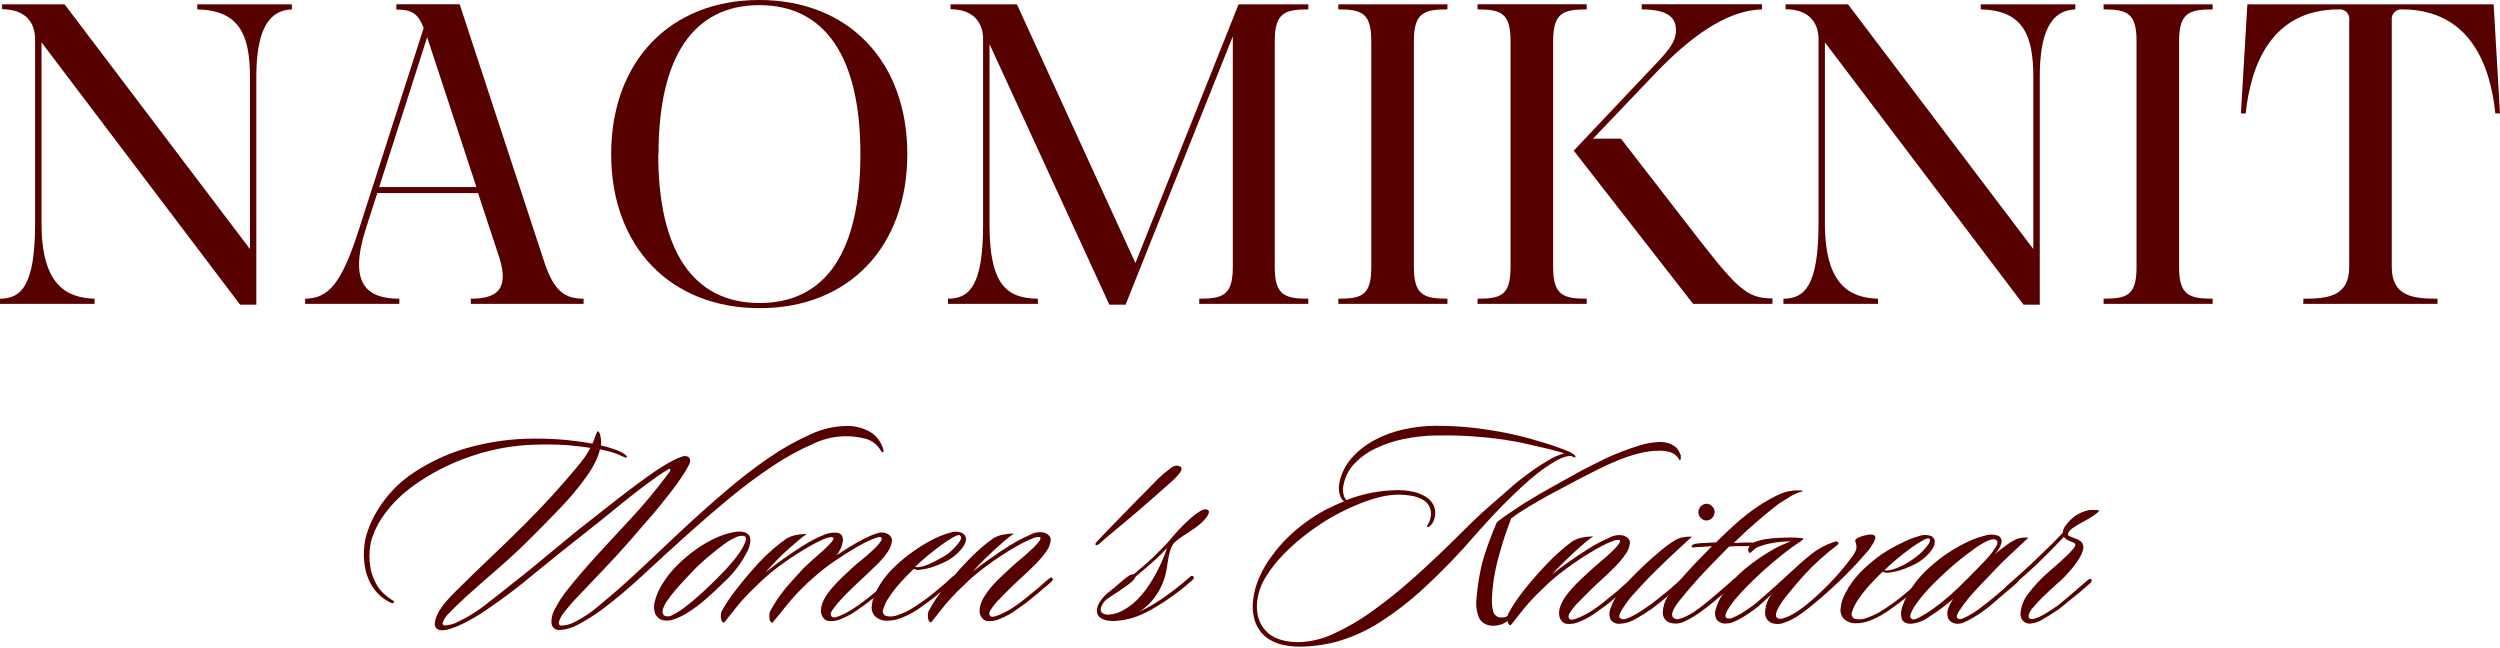 <?xml version="1.0" encoding="UTF-8"?> <svg xmlns="http://www.w3.org/2000/svg" width="1942" height="503" viewBox="0 0 1942 503" fill="none"><path d="M0 232.031C16.608 232.031 27.26 221.727 27.26 173.555V30.431C27.26 17.389 19.608 7.172 1.652 7.172V3.346H50.172L194.165 193.468V59.822C194.165 26.91 185.818 7.998 153.254 7.302V3.346H226.729V7.302C206.773 7.998 199.121 26.91 199.121 59.822V236.683H186.513L32.259 32.91V173.555C32.259 221.727 51.867 231.379 73.475 232.031V236.031H0V232.031Z" fill="#560000"></path><path d="M365.723 232.033C385.635 232.033 395.634 225.077 387.983 200.469L371.331 149.95H293.074L284.118 177.861C270.51 220.729 285.118 232.033 310.203 232.033V236.033H237.033V232.033C255.336 231.729 265.292 220.425 278.944 177.861L329.116 21.738C324.768 10.782 320.42 7.434 307.856 7.434V3.304H357.071L422.894 203.817C430.198 225.555 438.198 232.033 453.327 232.033V236.033H365.723V232.033ZM370.07 145.298L331.811 28.912L294.552 145.298H370.07Z" fill="#560000"></path><path d="M704.794 119.69C704.794 191.817 659.275 239.381 590.104 239.381C520.933 239.381 474.761 191.817 474.761 119.69C474.761 47.563 520.629 0 589.799 0C658.97 0 704.794 47.52 704.794 119.69ZM511.325 119.69C511.325 195.165 538.584 235.381 590.104 235.381C641.623 235.381 668.361 195.165 668.361 119.69C668.361 44.215 640.971 4 589.799 4C538.628 4 511.542 44.215 511.542 119.69" fill="#560000"></path><path d="M736.401 232.031C753.009 232.031 763.661 222.075 763.661 174.555V30.431C763.661 17.389 756.009 7.172 738.401 7.172V3.346H789.92L882.003 204.337L962.13 3.346H1016.3V7.302C998.041 7.302 990.216 9.954 990.216 31.91V207.467C990.216 229.205 997.867 232.031 1016.3 232.031V236.031H931.566V232.031C949.826 232.031 957.652 229.379 957.652 207.467V28.258L874.351 236.683H861.743L768.66 34.257V174.555C768.66 222.075 782.616 231.727 806.224 232.031V236.031H736.401V232.031Z" fill="#560000"></path><path d="M1039.61 232.031C1057.91 232.031 1065.21 229.379 1065.21 207.467V31.91C1065.21 10.171 1057.91 7.302 1039.61 7.302V3.346H1124.38V7.302C1106.08 7.302 1098.3 9.954 1098.3 31.91V207.467C1098.3 229.205 1105.95 232.031 1124.38 232.031V236.031H1039.61V232.031Z" fill="#560000"></path><path d="M1147.77 232.033C1166.08 232.033 1173.38 229.381 1173.38 207.469V31.911C1173.38 10.173 1166.08 7.304 1147.77 7.304V3.304H1232.55V7.304C1214.29 7.304 1206.47 9.956 1206.47 31.911V207.469C1206.47 229.207 1214.12 232.033 1232.55 232.033V236.033H1147.77V232.033ZM1376.85 236.033H1315.2L1222.47 117.038L1280.64 55.519C1293.68 41.867 1301.9 33.781 1301.9 23.607C1301.9 15.303 1297.94 7.304 1275.29 7.304V3.304H1368.72V7.304C1340.46 7.956 1311.9 29.912 1286.64 56.171L1237.42 107.734H1259.16L1313.03 177.296C1349.24 224.207 1356.5 231.815 1376.85 231.815V236.033Z" fill="#560000"></path><path d="M1385.37 232.031C1401.98 232.031 1412.63 221.727 1412.63 173.555V30.431C1412.63 17.389 1404.98 7.172 1387.02 7.172V3.346H1435.54L1579.49 193.468V59.822C1579.49 26.91 1571.19 7.998 1538.63 7.302V3.346H1612.1V7.302C1592.15 7.998 1584.49 26.91 1584.49 59.822V236.683H1571.89L1417.59 32.91V173.555C1417.59 221.727 1437.24 231.379 1458.85 232.031V236.031H1385.37V232.031Z" fill="#560000"></path><path d="M1634.06 232.031C1652.32 232.031 1659.66 229.379 1659.66 207.467V31.91C1659.66 10.171 1652.32 7.302 1634.06 7.302V3.346H1718.79V7.302C1700.53 7.302 1692.71 9.954 1692.71 31.91V207.467C1692.71 229.205 1700.36 232.031 1718.79 232.031V236.031H1634.06V232.031Z" fill="#560000"></path><path d="M1789.31 232.031C1807.27 232.031 1824.87 230.727 1824.87 207.467V15.606C1825.03 14.505 1824.94 13.383 1824.6 12.324C1824.26 11.266 1823.68 10.299 1822.91 9.498C1822.13 8.697 1821.19 8.083 1820.14 7.702C1819.1 7.322 1817.98 7.185 1816.88 7.302C1763.7 7.302 1748.4 51.517 1744.44 88.081H1740.75L1745.75 3.346H1937.04L1942 88.081H1938.35C1934.7 51.517 1919.09 7.302 1865.87 7.302C1864.78 7.217 1863.67 7.376 1862.65 7.769C1861.62 8.161 1860.69 8.777 1859.93 9.571C1859.17 10.365 1858.59 11.319 1858.24 12.362C1857.9 13.406 1857.78 14.514 1857.92 15.606V207.467C1857.92 230.727 1875.52 232.031 1893.48 232.031V236.031H1789.14L1789.31 232.031Z" fill="#560000"></path><path d="M686.361 349.593C686.42 349.894 686.42 350.204 686.361 350.506C686.361 350.81 686.361 351.027 685.665 351.201C684.969 351.375 684.926 351.201 684.317 350.288C682.071 346.102 678.354 342.895 673.883 341.289C659.824 337.128 644.716 338.384 631.537 344.81C620.737 349.535 610.378 355.209 600.582 361.766C589.32 369.245 578.451 377.298 568.018 385.895C557.004 394.938 546.338 404.083 536.02 413.329C523.122 424.922 511.064 435.936 499.847 446.371C488.63 456.805 477.718 465.979 467.11 473.891C461.428 478.037 455.456 481.771 449.241 485.065C444.811 487.603 439.858 489.09 434.763 489.412C433.914 489.458 433.063 489.332 432.264 489.04C431.464 488.749 430.732 488.299 430.111 487.717C429.532 487.155 429.078 486.477 428.778 485.728C428.479 484.979 428.34 484.175 428.372 483.369C428.279 480.132 429.028 476.926 430.546 474.065C433.421 468.318 436.904 462.895 440.937 457.892C447.748 449.371 455.371 440.487 463.805 431.241C472.24 421.995 480.167 413.416 487.587 405.503C494.108 398.547 499.76 392.17 504.543 386.373C509.325 380.635 513.934 374.765 518.325 368.983C518.933 368.244 519.542 367.374 520.151 366.461C520.759 365.548 520.89 364.896 520.586 364.418C520.281 363.94 519.325 364.418 517.629 365.461C515.934 366.505 513.934 367.766 511.499 369.461C501.326 376.591 491.456 384.098 481.892 391.982C472.327 399.866 463.443 406.996 455.241 413.372C440.749 424.763 427.126 435.69 414.373 446.153C402.617 456.032 390.355 465.29 377.635 473.891C374.592 476.022 371.462 477.978 368.288 479.804C365.114 481.63 361.94 483.326 358.854 484.847C356.028 486.192 353.124 487.368 350.158 488.369C347.912 489.114 345.568 489.524 343.202 489.586C342.396 489.654 341.585 489.536 340.832 489.242C340.078 488.948 339.402 488.486 338.855 487.891C338.336 487.308 337.97 486.606 337.788 485.848C337.606 485.089 337.614 484.298 337.811 483.543C338.031 482.151 338.38 480.783 338.855 479.456C339.542 477.59 340.416 475.799 341.463 474.109C342.98 471.653 344.696 469.327 346.593 467.152C348.811 464.587 351.637 461.544 355.289 458.066C363.52 449.834 372.36 441.255 381.809 432.328C391.258 423.401 400.185 414.706 408.591 406.242C411.764 403.025 415.069 399.677 418.503 396.112C421.938 392.547 425.285 388.939 428.633 385.287C431.981 381.635 435.198 378.026 438.285 374.461C441.372 370.896 444.241 367.505 446.98 364.331C449.719 361.157 452.415 357.636 454.241 355.114C455.844 352.82 457.296 350.423 458.588 347.94C453.284 347.027 447.198 346.332 440.372 345.767C431.803 345.227 423.213 345.125 414.634 345.462C399.486 345.934 384.475 348.494 370.027 353.071C354.458 357.883 339.657 364.896 326.073 373.896C320.175 377.725 314.645 382.091 309.552 386.939C305.074 391.233 301.039 395.967 297.509 401.068C294.444 405.46 291.919 410.204 289.987 415.198C288.32 419.358 287.35 423.765 287.118 428.241C286.747 433.341 287.128 438.468 288.248 443.458C289.224 447.198 290.685 450.793 292.596 454.153C294.026 456.758 295.877 459.108 298.074 461.109C300.03 462.848 301.856 464.326 303.508 465.457L305.334 466.457C305.943 466.848 306.16 467.283 306.03 467.718C305.9 468.152 305.552 468.587 304.987 468.544L303.508 468.196C300.703 466.8 298.064 465.094 295.639 463.109C292.977 460.716 290.678 457.948 288.813 454.892C286.608 451.257 284.994 447.295 284.031 443.154C282.837 437.939 282.412 432.578 282.77 427.241C282.99 422.106 283.987 417.034 285.727 412.198C287.684 406.587 290.25 401.208 293.378 396.156C296.79 390.538 300.799 385.305 305.334 380.548C310.233 375.359 315.736 370.776 321.725 366.896C335.462 357.825 350.609 351.096 366.549 346.984C382.159 342.873 398.23 340.769 414.373 340.723C423.577 340.626 432.78 341.046 441.937 341.984C449.371 342.81 455.415 343.68 460.153 344.593C460.886 343.199 461.497 341.744 461.979 340.245C462.477 338.659 463.072 337.105 463.762 335.593C464.066 334.984 464.458 334.854 464.936 335.245C465.506 335.835 465.898 336.573 466.066 337.376C466.419 338.689 466.68 340.026 466.849 341.375C467.021 342.921 467.021 344.482 466.849 346.027C470.055 346.678 473.208 347.564 476.283 348.679C479.101 349.549 481.814 350.73 484.37 352.201C485.138 352.708 485.865 353.275 486.544 353.897C487.065 354.418 487.065 354.984 486.544 355.592C486.544 355.592 485.196 355.288 482.892 354.244C480.486 353.018 477.967 352.028 475.37 351.288C472.311 350.371 469.205 349.617 466.066 349.027C465.13 352.769 463.758 356.387 461.979 359.809C460 363.675 457.702 367.368 455.11 370.852C449.109 379.162 442.528 387.036 435.415 394.417C428.242 401.938 420.199 410.112 411.417 418.894C403.794 426.43 395.635 433.995 386.939 441.588C378.244 449.153 369.81 456.37 362.201 463.327C356.462 468.674 352.071 472.848 349.158 475.978C346.814 478.05 345.009 480.662 343.898 483.586C343.803 483.829 343.765 484.09 343.787 484.349C343.809 484.608 343.89 484.859 344.025 485.082C344.159 485.305 344.343 485.494 344.563 485.634C344.782 485.774 345.03 485.862 345.289 485.891C349.111 485.687 352.839 484.633 356.202 482.804C363.645 479.239 370.672 474.865 377.157 469.761C387.157 462.022 398.432 453.11 410.982 443.023L447.806 412.677L480.022 387.373C490.109 379.504 499.804 372.374 509.021 365.983C510.412 365.07 512.325 363.809 514.847 362.244C517.368 360.679 519.89 359.114 522.498 357.896C524.791 356.568 527.227 355.504 529.759 354.723C530.55 354.346 531.424 354.176 532.298 354.229C533.173 354.283 534.019 354.557 534.759 355.027C536.454 356.418 536.541 358.505 535.107 361.288C533.312 364.721 531.293 368.032 529.063 371.2C527.411 373.809 525.194 376.896 522.368 380.548C519.542 384.2 516.455 388.156 513.021 392.373C509.586 396.59 505.934 401.068 501.978 405.416C498.021 409.764 494.108 414.546 490.152 419.068C483.573 426.633 476.703 434.168 469.544 441.675C462.385 449.182 455.487 456.428 448.85 463.413C444.961 467.42 441.303 471.644 437.894 476.065C436.063 478.288 434.742 480.885 434.024 483.673C433.981 483.946 433.996 484.225 434.066 484.492C434.136 484.759 434.261 485.009 434.433 485.225C434.604 485.442 434.819 485.621 435.063 485.75C435.307 485.879 435.575 485.957 435.85 485.978C439.482 485.9 443.043 484.961 446.241 483.239C453.098 479.831 459.484 475.549 465.24 470.5C469.588 466.848 474.631 462.718 479.805 458.196C484.978 453.675 490.239 448.849 495.63 443.849C501.021 438.849 506.499 433.719 512.021 428.459L528.542 412.894C539.759 402.431 551.222 392.185 562.931 382.156C573.884 372.678 585.35 363.81 597.278 355.592C607.543 348.497 618.444 342.369 629.841 337.289C638.967 333.008 648.935 330.824 659.014 330.898C665.284 330.961 671.417 332.735 676.752 336.028C681.55 339.266 684.962 344.183 686.317 349.81" fill="#560000"></path><path d="M580.017 414.241C583.539 416.067 583.843 420.458 581.061 427.284C576.443 436.746 570.07 445.244 562.279 452.326C557.265 457.341 552.439 461.819 547.801 465.76C543.7 469.337 539.341 472.607 534.759 475.543C531.324 477.828 527.613 479.669 523.716 481.021C521.139 481.996 518.358 482.31 515.629 481.934C514.128 481.654 512.719 481.008 511.528 480.052C510.337 479.096 509.401 477.861 508.803 476.456C507.787 473.2 507.787 469.712 508.803 466.456C510.095 461.846 512.058 457.451 514.629 453.413C517.821 448.319 521.568 443.594 525.802 439.327C530.42 434.676 535.439 430.442 540.802 426.675C545.699 423.174 550.926 420.16 556.41 417.676C560.846 415.646 565.52 414.186 570.322 413.328C573.612 412.548 577.065 412.822 580.191 414.111M578.844 416.85C577.626 415.937 575.626 416.024 572.8 416.85C569.164 418.383 565.72 420.338 562.54 422.675C558.54 425.574 554.105 429.095 549.236 433.24C544.367 437.385 539.353 442.254 534.193 447.848C530.889 451.326 527.802 454.717 524.976 457.978C522.485 460.83 520.176 463.836 518.064 466.978C516.484 469.102 515.359 471.529 514.759 474.108C514.53 474.918 514.572 475.781 514.878 476.566C515.184 477.351 515.738 478.014 516.455 478.456C517.472 478.793 518.553 478.895 519.616 478.752C520.678 478.608 521.694 478.225 522.585 477.63C526.072 475.894 529.365 473.796 532.411 471.369C536.193 468.499 540.454 464.934 545.149 460.674C549.845 456.413 554.758 451.631 559.931 446.327C562.236 444.066 564.67 441.414 567.322 438.37C569.85 435.504 572.215 432.5 574.409 429.371C576.134 426.879 577.591 424.212 578.757 421.415C579.756 419.067 579.713 417.415 578.757 416.502" fill="#560000"></path><path d="M694.099 449.113C694.228 449.223 694.331 449.36 694.402 449.514C694.472 449.668 694.509 449.835 694.509 450.005C694.509 450.174 694.472 450.341 694.402 450.495C694.331 450.649 694.228 450.786 694.099 450.896C693.574 451.488 692.992 452.027 692.36 452.504C688.882 455.852 684.882 459.374 680.317 463.113C675.752 466.852 671.361 470.112 667.274 472.982C663.121 476.113 658.575 478.686 653.753 480.634C650.454 482.208 646.77 482.796 643.145 482.329C641.746 482.002 640.503 481.204 639.623 480.068C638.626 478.815 637.994 477.311 637.797 475.721C637.598 473.651 637.835 471.563 638.493 469.591C639.345 466.906 640.606 464.369 642.232 462.069C643.488 460.208 644.853 458.422 646.319 456.722C647.71 455.113 649.145 453.504 650.666 451.939C652.188 450.374 653.84 448.722 655.666 447.026C657.492 445.331 659.535 443.461 661.796 441.331C664.057 439.201 666.144 437.375 669.231 434.983C672.317 432.592 674.926 430.158 677.535 427.81C679.725 425.853 681.747 423.716 683.578 421.419C685.013 419.506 685.273 418.202 684.36 417.419C683.447 416.636 681.317 417.419 677.535 418.897C672.938 420.889 668.479 423.184 664.187 425.767C659.101 428.723 653.797 432.071 648.275 435.896C643.138 439.359 638.229 443.149 633.58 447.244C629.232 450.896 625.754 454.157 622.885 457.069C620.016 459.982 617.363 462.721 615.016 465.46C612.668 468.199 610.364 471.025 608.103 473.895C605.842 476.764 603.147 480.068 600.103 483.677C599.756 483.684 599.413 483.595 599.113 483.418C598.814 483.242 598.569 482.985 598.408 482.677C597.997 481.896 597.76 481.036 597.712 480.155C597.625 479.172 597.625 478.183 597.712 477.199C597.75 476.374 597.942 475.563 598.277 474.808C599.799 471.938 601.451 469.156 603.19 466.504C604.929 463.852 606.842 461.243 608.886 458.635C610.929 456.026 613.233 453.374 615.842 450.548L624.233 441.331C626.059 439.505 628.58 437.331 631.406 434.723C634.232 432.114 637.189 429.636 639.841 427.245C642.063 425.252 644.154 423.117 646.101 420.854C647.623 419.028 647.84 417.897 646.797 417.419C645.753 416.941 642.449 417.419 638.102 419.593C632.933 422.039 627.91 424.783 623.059 427.81C617.436 431.201 611.741 435.027 605.973 439.288C600.865 443.002 596 447.039 591.408 451.374C587.756 454.852 584.756 457.751 582.409 460.069C580.061 462.417 578.061 464.721 576.061 466.895C574.061 469.069 572.192 471.504 570.148 474.069L562.496 483.633C562.152 483.629 561.815 483.529 561.523 483.345C561.231 483.161 560.997 482.899 560.844 482.59C560.423 481.808 560.157 480.952 560.062 480.068C559.932 479.087 559.932 478.093 560.062 477.112C560.1 476.287 560.292 475.476 560.627 474.721C564.058 468.613 567.984 462.796 572.365 457.33C577.264 450.954 583.061 444.113 589.756 436.809C593.306 432.994 597.081 429.393 601.06 426.027C604.224 423.3 607.533 420.746 610.972 418.376C613.188 417.057 615.615 416.13 618.146 415.637C621.006 415.037 623.919 414.731 626.841 414.724C624.338 416.398 621.942 418.228 619.668 420.202C617.016 422.506 614.19 424.94 611.233 427.592C608.277 430.245 605.364 433.071 602.538 436.027C599.712 438.983 596.973 441.94 594.538 444.722C598.669 441.374 603.234 437.809 608.668 434.027C614.103 430.245 619.233 426.723 624.363 423.549C629.035 420.547 633.968 417.972 639.102 415.854C642.54 414.217 646.348 413.513 650.145 413.811C650.898 413.867 651.628 414.091 652.283 414.467C652.938 414.844 653.499 415.362 653.927 415.984C654.644 417.313 654.919 418.836 654.71 420.332C654.496 422.194 653.997 424.012 653.231 425.723C652.336 427.693 651.228 429.559 649.927 431.288C653.579 428.853 657.275 426.506 661.057 424.201C664.84 421.897 668.492 419.854 671.883 418.202C674.875 416.631 678.003 415.336 681.23 414.332C683.296 413.522 685.568 413.4 687.708 413.984C691.36 415.332 693.056 417.419 692.838 420.245C692.431 423.513 691.172 426.617 689.186 429.245C686.741 432.726 683.96 435.959 680.882 438.896C677.535 442.157 674.491 445.026 671.796 447.592C668.144 450.896 664.796 454.07 661.753 457.026C658.709 459.982 655.97 462.765 653.579 465.33C651.029 468.07 648.662 470.975 646.492 474.025C644.971 476.242 644.927 477.938 646.275 479.155C646.72 479.409 647.215 479.563 647.725 479.608C648.235 479.653 648.749 479.588 649.232 479.416C650.886 479.019 652.491 478.436 654.014 477.677C656.083 476.727 658.101 475.668 660.057 474.503C662.231 473.199 664.405 471.721 666.753 470.156C671.622 466.678 676.187 463.113 680.448 459.548C684.708 455.983 688.099 453.07 690.664 450.852C691.207 450.283 691.82 449.786 692.49 449.374C692.781 449.187 693.133 449.118 693.473 449.183C693.813 449.248 694.115 449.441 694.316 449.722" fill="#560000"></path><path d="M747.358 414.026C748.157 414.406 748.849 414.978 749.373 415.691C749.896 416.405 750.235 417.237 750.358 418.113C750.469 419.97 749.981 421.814 748.966 423.374C747.767 425.411 746.306 427.282 744.619 428.939C740.93 432.721 736.486 435.684 731.576 437.634C728.855 438.894 726.051 439.969 723.185 440.851C720.569 441.634 717.894 442.201 715.185 442.547C713.377 442.963 711.479 442.716 709.838 441.851C706.36 445.199 702.881 448.807 699.36 452.677C696.188 456.18 693.282 459.915 690.665 463.85C688.661 466.691 687.12 469.831 686.1 473.154C685.88 473.646 685.762 474.178 685.752 474.717C685.743 475.256 685.843 475.792 686.046 476.291C686.249 476.791 686.551 477.244 686.934 477.624C687.317 478.004 687.772 478.302 688.273 478.501C691.394 479.228 694.664 478.955 697.621 477.719C702.234 476.141 706.619 473.963 710.664 471.241C716.298 467.627 721.699 463.663 726.837 459.372C732.141 455.024 736.402 451.285 739.575 448.242C740.078 447.758 740.668 447.374 741.314 447.112C741.967 446.807 742.488 446.851 742.793 447.329C742.995 447.565 743.106 447.866 743.106 448.177C743.106 448.488 742.995 448.788 742.793 449.025C742.433 449.566 742.01 450.062 741.532 450.503C737.619 454.024 733.489 457.546 729.272 461.111C725.054 464.676 720.359 468.198 715.359 471.676C711.152 474.723 706.617 477.29 701.838 479.328C697.377 481.39 692.488 482.359 687.578 482.154C684.709 481.918 681.993 480.759 679.839 478.849C678.709 477.675 677.89 476.236 677.457 474.664C677.024 473.092 676.991 471.437 677.361 469.85C677.445 468.374 677.708 466.914 678.143 465.502C678.839 463.187 679.756 460.945 680.882 458.807C682.428 455.769 684.216 452.861 686.23 450.111C688.837 446.576 691.746 443.274 694.925 440.242C699.356 435.971 704.109 432.047 709.142 428.504C713.998 425.026 719.098 421.902 724.402 419.156C728.716 416.885 733.264 415.092 737.967 413.809C740.898 412.72 744.122 412.72 747.053 413.809M745.706 415.852C744.966 415.243 743.227 415.852 740.575 417.243C737.399 419.078 734.322 421.081 731.358 423.243C727.88 425.765 724.272 428.591 720.533 431.678C716.794 434.764 713.62 437.721 710.881 440.373C712.182 440.677 713.536 440.677 714.837 440.373C716.911 439.98 718.936 439.368 720.881 438.547C723.351 437.542 725.748 436.365 728.054 435.025C730.8 433.657 733.457 432.117 736.01 430.417C739.257 427.888 742.177 424.968 744.706 421.721C746.749 418.982 747.184 417.374 745.966 416.243" fill="#560000"></path><path d="M817.355 449.112C817.491 449.211 817.605 449.336 817.692 449.48C817.779 449.623 817.836 449.783 817.86 449.949C817.884 450.115 817.875 450.284 817.833 450.447C817.791 450.609 817.718 450.761 817.616 450.895C817.159 451.505 816.617 452.046 816.007 452.504C812.529 455.547 808.442 458.982 803.834 462.851C799.557 466.449 795.103 469.83 790.487 472.981C786.34 476.121 781.793 478.694 776.966 480.633C773.667 482.209 769.983 482.798 766.357 482.328C764.959 482.001 763.716 481.203 762.836 480.068C761.851 478.806 761.221 477.306 761.01 475.72C760.81 473.65 761.047 471.562 761.705 469.59C762.594 466.92 763.853 464.389 765.444 462.068C766.693 460.133 768.058 458.274 769.531 456.503C770.879 454.895 772.314 453.286 773.879 451.721C775.444 450.156 777.052 448.504 778.878 446.808L785.052 441.113C787.009 439.287 789.4 437.156 792.443 434.635C795.486 432.113 798.226 429.679 800.878 427.244C803.112 425.258 805.163 423.075 807.008 420.722C808.442 418.853 808.66 417.679 807.573 417.201C805.904 417.012 804.216 417.298 802.704 418.027C799.85 419.073 797.075 420.323 794.4 421.766C791.182 423.461 787.661 425.461 783.791 427.809C779.922 430.157 776.096 432.678 772.314 435.33C768.531 437.983 764.836 440.678 761.358 443.417C757.879 446.156 754.836 448.721 752.271 451.156C748.619 454.634 745.619 457.532 743.271 459.851C740.924 462.199 738.924 464.503 736.88 466.677C734.837 468.851 733.011 471.285 730.968 473.85L723.359 483.415C723.005 483.426 722.655 483.338 722.348 483.162C722.041 482.985 721.789 482.727 721.62 482.415C721.218 481.625 720.954 480.772 720.838 479.894C720.751 478.91 720.751 477.921 720.838 476.937C720.867 476.106 721.075 475.291 721.446 474.546C724.973 467.976 729.122 461.759 733.837 455.982C739.054 449.373 744.706 442.881 750.793 436.504C754.309 432.701 758.04 429.101 761.966 425.722C765.072 422.98 768.339 420.425 771.748 418.07C773.993 416.746 776.449 415.819 779.009 415.331C781.871 414.748 784.783 414.442 787.704 414.418C785.239 416.057 782.887 417.858 780.661 419.809C778.11 421.983 775.415 424.374 772.574 426.983C769.748 429.548 766.922 432.331 763.879 435.287C760.836 438.243 758.271 441.156 755.662 443.982C759.01 441.243 763.314 437.983 768.705 434.2C774.096 430.418 779.313 426.853 784.748 423.505C789.702 420.434 794.875 417.731 800.225 415.418C803.482 413.573 807.297 412.971 810.964 413.723C814.573 414.94 816.312 416.897 816.181 419.636C815.843 422.921 814.576 426.043 812.529 428.635C810.018 432.183 807.195 435.5 804.095 438.548C800.791 441.852 797.747 444.765 795.008 447.243C791.356 450.547 788.009 453.721 784.965 456.677C781.922 459.634 779.226 462.416 776.792 464.981C773.857 467.75 771.298 470.893 769.183 474.329C768.183 476.285 768.27 477.72 769.488 478.676C770.705 479.633 773.14 478.937 777.226 477.198C781.747 475.215 786.034 472.736 790.008 469.807C791.965 468.459 794.095 466.851 796.356 465.025C798.617 463.199 800.704 461.373 803.095 459.547C805.486 457.721 807.442 455.982 809.355 454.199C811.268 452.417 813.138 450.895 814.833 449.547L816.181 448.634C816.616 448.33 817.094 448.634 817.529 449.112" fill="#560000"></path><path d="M916.785 362.114C918.133 363.331 918.176 364.94 916.785 366.896C914.509 369.921 911.882 372.664 908.959 375.07C905.916 377.809 902.003 381.287 897.221 385.46C892.438 389.634 887.438 393.895 882.178 398.503C876.917 403.112 871.743 407.199 866.613 411.546C861.483 415.894 857.048 419.502 853.57 422.72C852.483 423.459 851.744 423.72 851.31 423.415C851.157 423.348 851.036 423.225 850.971 423.071C850.907 422.918 850.903 422.745 850.962 422.589C851.004 422.235 851.123 421.894 851.31 421.589C854.614 417.937 858.527 413.85 863.005 409.285C867.483 404.72 871.961 400.155 876.439 395.503C880.917 390.851 885.134 386.504 889.221 382.461L899.09 372.418C902.267 369.294 905.651 366.389 909.22 363.722C912.35 361.461 914.872 361.07 916.872 362.592" fill="#560000"></path><path d="M938.61 396.505C939.523 397.244 939.175 398.94 937.48 401.505C934.712 405.115 931.326 408.206 927.48 410.635C924.741 412.591 921.915 414.504 918.785 416.417C916.359 417.963 914.087 419.739 912.003 421.721C910.717 423.387 909.745 425.273 909.133 427.286C908.521 429.27 908.028 431.288 907.655 433.329C907.22 435.938 906.698 438.938 906.177 442.329C905.569 446.045 904.533 449.677 903.09 453.155C901.423 457.211 899.246 461.039 896.612 464.545C893.358 468.757 889.402 472.376 884.917 475.241C892.471 471.683 899.664 467.402 906.394 462.459C912.756 457.891 918.879 453.001 924.741 447.807C924.875 447.635 925.047 447.497 925.243 447.401C925.438 447.306 925.654 447.256 925.871 447.256C926.089 447.256 926.304 447.306 926.5 447.401C926.696 447.497 926.868 447.635 927.002 447.807C927.48 448.111 927.567 448.59 927.263 449.198C927.032 449.693 926.724 450.148 926.35 450.546C923.002 453.589 919.48 456.459 915.872 459.241C912.263 462.024 908.655 464.545 905.177 466.893C901.699 469.241 898.307 471.241 895.047 473.154C891.786 475.067 888.917 476.414 886.351 477.501C884.293 478.443 882.172 479.242 880.004 479.893C877.792 480.563 875.541 481.1 873.265 481.501C871.091 481.849 868.917 482.153 867.135 482.284C865.691 482.454 864.231 482.454 862.787 482.284C860.05 482.235 857.371 481.487 855.005 480.11C854.005 479.435 853.208 478.498 852.702 477.402C852.196 476.306 852 475.092 852.136 473.893C852.281 471.648 853.032 469.484 854.309 467.632C855.98 465.036 858.015 462.693 860.353 460.676C861.396 459.937 862.961 458.676 865.005 456.937C867.048 455.198 868.787 453.72 870.135 452.589C872.265 450.763 874.178 449.198 875.961 447.894C877.349 446.772 879.049 446.104 880.83 445.981L888.134 439.72C890.699 437.503 893.221 435.373 895.655 432.982L902.525 426.069C904.434 424.34 906.221 422.481 907.872 420.504C910.611 417.156 913.133 414.243 915.394 411.809C917.654 409.374 920.176 406.852 922.915 404.418C925.884 401.528 929.165 398.976 932.697 396.809C935.306 395.331 937.262 395.244 938.61 396.462M906.524 425.591C903.095 429.474 899.405 433.12 895.482 436.503C891.134 440.329 886.786 444.112 882.178 447.894C881.395 450.329 877.83 453.459 871.917 457.241C870.165 458.592 868.336 459.84 866.439 460.98C864.179 462.459 862.092 463.763 860.526 464.98C857.72 466.803 855.75 469.664 855.049 472.936C854.921 473.638 855.02 474.363 855.333 475.004C855.646 475.646 856.156 476.17 856.788 476.501C858.008 477.144 859.364 477.487 860.744 477.501C865.009 477.283 869.158 476.03 872.83 473.849C877.95 470.99 882.503 467.218 886.265 462.719C888.527 460.228 890.577 457.552 892.395 454.72C894.54 451.538 896.514 448.243 898.307 444.851C900.133 441.416 901.786 438.025 903.22 434.59C904.495 431.657 905.598 428.652 906.524 425.591Z" fill="#560000"></path><path d="M1223.81 355.2C1223.81 355.548 1223.42 355.461 1222.68 355.2C1221.98 354.791 1221.22 354.484 1220.42 354.287C1220.04 354.184 1219.63 354.184 1219.25 354.287H1218.12C1214.36 355.072 1210.78 356.546 1207.55 358.635C1203.11 361.248 1198.84 364.153 1194.77 367.33C1190.42 370.808 1185.77 374.721 1181.12 379.069C1176.47 383.416 1172.03 387.764 1167.69 392.112C1163.34 396.459 1159.38 400.807 1155.73 404.72L1146.38 415.111C1133.93 429.648 1120.63 443.439 1106.56 456.413C1095.8 466.436 1084.16 475.472 1071.78 483.412C1061.89 489.743 1051.16 494.646 1039.91 497.976C1030.01 500.812 1019.77 502.275 1009.48 502.324C1004.88 502.321 1000.3 501.796 995.824 500.759C991.393 499.752 987.228 497.81 983.607 495.063C979.892 492.111 977.027 488.225 975.304 483.803C973.232 477.998 972.605 471.775 973.477 465.673C974.173 459.901 975.711 454.262 978.043 448.935C980.552 443.103 983.718 437.575 987.477 432.458C991.382 427.036 995.746 421.96 1000.52 417.284C1009.42 408.713 1019.47 401.426 1030.39 395.633C1035.08 393.242 1039.74 391.285 1044.26 389.286C1042.74 388.807 1041.56 387.112 1040.74 384.155C1039.9 381.226 1039.78 378.14 1040.39 375.156C1041.81 367.911 1045.16 361.183 1050.08 355.678C1055.13 350.04 1061.13 345.344 1067.82 341.809C1074.99 337.991 1082.66 335.196 1090.6 333.505C1098.64 331.704 1106.85 330.785 1115.08 330.766C1125.25 330.722 1135.41 331.288 1145.51 332.462C1154.85 333.592 1163.24 334.926 1170.69 336.462C1178.12 337.984 1184.51 339.549 1189.9 341.114L1202.55 344.896C1205.42 345.809 1208.64 346.896 1212.12 348.2C1215.6 349.505 1218.21 350.505 1219.86 351.244C1220.88 351.835 1221.87 352.488 1222.81 353.2C1223.73 353.852 1224.03 354.591 1223.73 355.331M1215.03 352.157C1212.9 351.418 1210.68 350.766 1208.64 350.244L1202.95 348.766L1186.21 344.896C1180.38 343.505 1173.95 342.331 1166.99 341.331C1160.03 340.331 1152.3 339.549 1143.86 338.94C1135.43 338.331 1125.99 338.114 1115.51 338.288C1106.95 338.383 1098.42 339.329 1090.04 341.114C1082.51 342.651 1075.21 345.119 1068.3 348.461C1062.24 351.32 1056.76 355.27 1052.13 360.113C1047.93 364.525 1045.06 370.022 1043.82 375.982C1043.06 378.526 1042.99 381.226 1043.6 383.808C1043.87 385.552 1044.66 387.174 1045.87 388.46C1058.65 383.473 1072.23 380.851 1085.95 380.721C1089.81 380.722 1093.66 381.13 1097.43 381.938C1100.96 382.636 1104.35 383.946 1107.43 385.807C1110.14 387.456 1112.32 389.837 1113.73 392.677C1115.1 395.965 1115.25 399.633 1114.17 403.024C1113.73 404.819 1112.83 406.468 1111.56 407.806C1110.25 409.198 1109.38 409.719 1108.95 409.415C1108.51 409.111 1108.38 408.459 1109.17 407.459C1110.06 406.146 1110.68 404.667 1110.99 403.111C1111.93 400.133 1111.81 396.922 1110.65 394.024C1109.51 391.576 1107.64 389.54 1105.3 388.199C1102.6 386.676 1099.66 385.646 1096.6 385.155C1093.11 384.54 1089.58 384.235 1086.04 384.242C1081.35 384.316 1076.68 384.928 1072.13 386.068C1066.67 387.422 1061.33 389.165 1056.13 391.285C1050.42 393.575 1044.83 396.158 1039.39 399.024C1033.89 401.914 1028.58 405.137 1023.48 408.676C1017.84 412.442 1012.44 416.551 1007.3 420.98C1002.15 425.374 997.312 430.125 992.824 435.197C988.723 439.869 985.097 444.937 981.999 450.326C979.267 455.096 977.494 460.354 976.782 465.804C975.916 471.153 976.379 476.632 978.129 481.76C979.591 485.684 982.03 489.171 985.216 491.89C988.336 494.45 991.991 496.278 995.911 497.237C999.997 498.317 1004.21 498.858 1008.43 498.846C1017.72 498.632 1026.87 496.5 1035.3 492.585C1045.87 487.801 1055.93 481.975 1065.34 475.195C1076.67 467.112 1087.55 458.404 1097.91 449.109C1109.12 439.138 1120.51 428.4 1132.08 416.893C1135.56 413.371 1139.56 409.502 1143.99 405.154C1148.43 400.807 1153.25 396.459 1158.25 392.112C1163.25 387.764 1168.34 383.416 1173.51 378.808C1178.69 374.199 1183.73 370.373 1188.73 366.721C1193.73 363.069 1198.51 359.983 1202.99 357.417C1206.72 355.133 1210.74 353.364 1214.94 352.157M1305.55 354.2C1305.85 356.026 1305.55 357.113 1305.11 357.417C1304.68 357.722 1304.55 357.417 1304.29 356.852C1304.12 356.381 1303.85 355.951 1303.51 355.591C1301.98 353.567 1299.87 352.052 1297.46 351.244C1294.64 350.42 1291.71 350.039 1288.77 350.113C1286.3 350.123 1283.83 350.282 1281.38 350.592C1278.61 350.943 1275.86 351.465 1273.16 352.157C1270.2 352.939 1266.94 353.896 1263.38 355.113C1259.81 356.331 1255.81 357.939 1251.42 359.896C1248.25 361.287 1244.29 363.113 1239.6 365.504C1234.9 367.895 1230.03 370.33 1224.99 372.982L1210.21 380.851C1205.34 383.416 1201.16 385.721 1197.68 387.677C1191.31 391.329 1186.27 394.329 1182.56 396.677C1179.55 398.536 1176.65 400.553 1173.86 402.72C1172.95 405.154 1171.9 408.024 1170.69 411.415C1169.47 414.806 1168.29 418.284 1167.16 421.98C1166.03 425.675 1164.95 429.414 1163.95 433.153C1162.95 436.892 1162.16 440.24 1161.56 443.283C1160.14 450.219 1159.27 457.254 1158.95 464.326C1158.71 468.039 1159.06 471.766 1159.99 475.369C1160.44 476.68 1161.3 477.812 1162.44 478.596C1163.59 479.379 1164.95 479.772 1166.34 479.716C1167.83 479.687 1169.31 479.378 1170.69 478.803C1172.76 477.919 1174.72 476.78 1176.51 475.412L1177.29 474.934C1177.51 474.934 1177.77 474.934 1178.08 474.934C1178.38 474.934 1178.38 476.021 1177.64 476.76C1175.3 479.428 1172.54 481.704 1169.47 483.499C1166.64 485.178 1163.41 486.078 1160.12 486.107C1157.92 486.1 1155.75 485.641 1153.73 484.76C1151.46 483.701 1149.67 481.821 1148.73 479.499C1146.87 474.565 1146.29 469.241 1147.03 464.021C1147.66 456.599 1148.75 449.223 1150.3 441.935C1150.9 438.892 1151.77 435.675 1152.82 432.24C1153.86 428.806 1155.03 425.458 1156.25 422.11C1157.47 418.762 1158.64 415.676 1159.77 412.806C1160.9 409.937 1161.95 407.502 1162.86 405.502C1164.03 404.589 1165.86 403.285 1168.29 401.502C1170.73 399.72 1173.51 397.894 1176.6 395.851C1179.69 393.807 1182.9 391.503 1186.16 389.677C1189.42 387.851 1192.6 385.721 1195.64 383.895L1208.68 376.591L1222.34 368.982C1226.68 366.461 1231.03 364.156 1235.38 362.026C1239.73 359.896 1243.12 358.07 1246.29 356.548C1255.09 352.448 1264.15 348.947 1273.42 346.07C1278.44 344.492 1283.64 343.571 1288.9 343.331C1291.43 343.261 1293.96 343.613 1296.38 344.375C1298.15 344.957 1299.81 345.839 1301.29 346.983C1302.47 347.906 1303.44 349.078 1304.11 350.418C1304.72 351.635 1305.29 352.765 1305.72 353.809" fill="#560000"></path><path d="M1267.51 451.329C1267.64 451.428 1267.76 451.552 1267.84 451.696C1267.93 451.84 1267.99 451.999 1268.01 452.165C1268.04 452.331 1268.03 452.5 1267.99 452.663C1267.94 452.825 1267.87 452.978 1267.77 453.111C1267.31 453.721 1266.77 454.263 1266.16 454.72C1262.68 457.763 1258.6 461.198 1253.99 465.067C1249.71 468.665 1245.26 472.046 1240.64 475.197C1236.49 478.337 1231.95 480.911 1227.12 482.849C1223.82 484.425 1220.14 485.014 1216.51 484.545C1215.11 484.217 1213.87 483.419 1212.99 482.284C1211.97 480.961 1211.34 479.38 1211.16 477.719C1210.96 475.649 1211.2 473.561 1211.86 471.589C1212.75 468.919 1214.01 466.388 1215.6 464.067C1216.87 462.205 1218.25 460.419 1219.73 458.72C1221.08 457.111 1222.51 455.502 1224.08 453.937C1225.64 452.372 1227.25 450.72 1229.08 449.024L1235.25 443.329C1237.21 441.503 1239.6 439.373 1242.64 436.851C1245.68 434.329 1248.42 431.895 1251.07 429.46C1253.31 427.474 1255.36 425.291 1257.2 422.939C1258.64 421.069 1258.86 419.895 1257.77 419.417C1256.1 419.228 1254.41 419.515 1252.9 420.243C1250.05 421.289 1247.27 422.539 1244.6 423.982C1241.38 425.678 1237.86 427.678 1233.99 430.025C1230.12 432.373 1226.29 434.895 1222.51 437.547C1218.73 440.199 1215.03 442.894 1211.55 445.633C1208.08 448.372 1205.03 450.937 1202.47 453.372C1198.82 456.85 1195.82 459.749 1193.47 462.067C1191.12 464.415 1189.12 466.719 1187.08 468.893C1185.03 471.067 1183.21 473.502 1181.16 476.067L1173.56 485.632C1173.2 485.642 1172.85 485.554 1172.54 485.378C1172.24 485.201 1171.99 484.943 1171.82 484.632C1171.43 483.834 1171.17 482.984 1171.03 482.11C1170.93 481.127 1170.93 480.136 1171.03 479.154C1171.09 478.331 1171.28 477.524 1171.6 476.762C1175.16 470.201 1179.32 463.986 1184.03 458.198C1189.25 451.59 1194.9 445.097 1200.99 438.721C1204.51 434.917 1208.24 431.317 1212.16 427.938C1215.19 425.219 1218.36 422.679 1221.68 420.33C1223.93 419.005 1226.38 418.079 1228.94 417.591C1231.81 417.007 1234.72 416.702 1237.64 416.678C1235.18 418.328 1232.83 420.128 1230.6 422.069C1228.05 424.243 1225.35 426.634 1222.51 429.243C1219.73 431.808 1216.86 434.59 1213.81 437.547C1210.77 440.503 1208.16 443.416 1205.6 446.242C1208.95 443.503 1213.25 440.242 1218.64 436.46C1224.03 432.677 1229.25 429.112 1234.68 425.765C1239.65 422.684 1244.84 419.981 1250.2 417.678C1253.45 415.832 1257.25 415.229 1260.9 415.982C1264.51 417.2 1266.25 419.156 1266.12 421.895C1265.78 425.181 1264.51 428.303 1262.46 430.895C1259.95 434.443 1257.13 437.76 1254.03 440.807C1250.73 444.112 1247.68 447.025 1244.94 449.503C1241.29 452.807 1237.94 455.981 1234.94 458.937C1231.94 461.893 1229.16 464.676 1226.73 467.241C1223.79 470.01 1221.23 473.152 1219.12 476.588C1218.12 478.545 1218.21 479.98 1219.42 480.936C1220.64 481.893 1223.08 481.197 1227.16 479.458C1231.69 477.484 1235.98 475.005 1239.94 472.067C1241.9 470.719 1244.03 469.111 1246.29 467.285C1248.55 465.459 1250.64 463.633 1253.03 461.807C1255.42 459.981 1257.38 458.241 1259.29 456.459C1261.2 454.676 1263.07 453.155 1264.77 451.807L1266.12 450.894C1266.6 450.59 1267.03 450.894 1267.46 451.372" fill="#560000"></path><path d="M1314.42 416.677C1309.61 421.111 1304.8 425.589 1299.98 430.111C1295.2 434.459 1290.68 439.111 1286.42 443.154C1282.16 447.197 1278.38 451.327 1275.03 454.893C1271.68 458.458 1269.03 461.37 1267.07 463.588C1264.16 467.132 1261.53 470.896 1259.2 474.848C1257.46 477.935 1257.42 479.891 1259.2 480.63C1260.51 481.162 1261.98 481.162 1263.29 480.63C1265.29 479.939 1267.23 479.066 1269.07 478.022C1271.16 476.891 1273.42 475.631 1275.38 474.239C1277.33 472.848 1279.38 471.587 1281.03 470.37C1282.68 469.153 1285.16 467.414 1287.42 465.588C1289.68 463.762 1291.77 461.979 1294.16 460.153C1296.55 458.327 1298.51 456.588 1300.29 454.893L1304.94 450.806L1306.42 449.762C1306.7 449.59 1307.03 449.531 1307.36 449.595C1307.68 449.66 1307.97 449.844 1308.16 450.11C1308.36 450.273 1308.5 450.506 1308.54 450.764C1308.58 451.021 1308.52 451.284 1308.38 451.501C1308.07 451.941 1307.68 452.323 1307.24 452.632C1305.71 454.139 1303.84 455.878 1301.64 457.849C1299.46 459.849 1297.29 461.762 1294.81 463.675C1292.33 465.588 1290.25 467.37 1288.12 469.022L1283.12 472.892C1279.09 475.747 1274.91 478.375 1270.59 480.761C1267 482.946 1262.93 484.229 1258.73 484.5C1257.31 484.705 1255.87 484.526 1254.54 483.983C1253.22 483.44 1252.07 482.553 1251.2 481.413C1250.59 480.188 1250.23 478.849 1250.16 477.48C1250.08 476.111 1250.29 474.742 1250.77 473.457C1252.06 469.448 1253.93 465.653 1256.33 462.197C1259.51 457.567 1263.06 453.205 1266.94 449.154L1274.9 441.284C1277.94 438.328 1281.07 435.415 1284.33 432.589C1287.59 429.763 1290.81 427.024 1293.9 424.633C1296.44 422.592 1299.15 420.76 1301.98 419.155C1303.99 418.145 1306.15 417.483 1308.38 417.199C1310.4 416.87 1312.46 416.754 1314.51 416.851M1331.9 397.982C1331.83 399.638 1331.15 401.209 1329.98 402.385C1328.81 403.56 1327.25 404.255 1325.59 404.33C1324.77 404.329 1323.97 404.158 1323.22 403.829C1322.47 403.5 1321.8 403.019 1321.24 402.417C1320.64 401.859 1320.16 401.188 1319.83 400.441C1319.49 399.694 1319.31 398.888 1319.29 398.069C1319.26 396.344 1319.9 394.676 1321.08 393.412C1322.25 392.149 1323.87 391.387 1325.59 391.287C1326.41 391.306 1327.22 391.489 1327.96 391.825C1328.71 392.161 1329.38 392.643 1329.94 393.243C1330.55 393.794 1331.04 394.465 1331.37 395.213C1331.71 395.961 1331.89 396.77 1331.9 397.591" fill="#560000"></path><path d="M1400.28 381.635C1396.73 382.536 1393.33 384.004 1390.24 385.983C1386.89 388.026 1384.2 389.722 1382.07 391.113C1378.13 394.011 1372.92 398.214 1366.46 403.721C1360 409.228 1353.43 415.228 1346.77 421.72C1348.29 421.72 1350.85 421.72 1354.5 421.459C1357.62 421.313 1360.75 421.4 1363.85 421.72H1364.76C1365.2 421.72 1365.29 422.329 1364.76 423.068C1364.49 423.478 1364.12 423.805 1363.67 424.012C1363.22 424.219 1362.73 424.299 1362.24 424.242H1358.29C1356.68 424.242 1354.98 424.242 1353.16 424.242H1347.81L1343.11 424.59C1340.97 426.706 1338.92 428.792 1336.98 430.85C1335.04 432.908 1333 434.995 1330.85 437.111C1321.58 446.488 1312.8 456.342 1304.55 466.631C1298.75 473.964 1297.42 478.544 1300.55 480.37C1301.14 480.69 1301.78 480.887 1302.45 480.946C1303.11 481.006 1303.78 480.928 1304.42 480.718C1306.35 480.271 1308.22 479.585 1309.98 478.674C1312.18 477.629 1314.29 476.407 1316.29 475.022C1318.38 473.588 1320.38 472.196 1322.2 470.675L1327.2 466.718C1329.16 465.11 1331.29 463.327 1333.55 461.371L1340.42 455.458L1346.55 449.98L1348.16 449.067C1348.38 448.891 1348.65 448.795 1348.94 448.795C1349.22 448.795 1349.5 448.891 1349.72 449.067C1349.97 449.333 1350.11 449.682 1350.11 450.045C1350.11 450.408 1349.97 450.758 1349.72 451.023C1349.17 451.536 1348.68 452.104 1348.24 452.719C1346.85 454.067 1345.16 455.632 1343.11 457.371L1336.64 462.849L1329.68 468.675C1327.33 470.631 1325.07 472.37 1322.94 473.892C1318.59 477.311 1313.86 480.228 1308.85 482.587C1305.29 484.481 1301.11 484.888 1297.25 483.718C1295.57 483.21 1294.12 482.162 1293.1 480.738C1292.09 479.315 1291.57 477.595 1291.64 475.848C1291.73 471.448 1293.04 467.158 1295.42 463.458C1299.12 457.895 1303.22 452.606 1307.68 447.632C1313.33 441.198 1320.72 433.415 1329.81 424.285L1322.85 424.764C1320.2 424.764 1318.03 425.068 1316.38 425.198H1314.9C1314.2 425.198 1313.94 424.851 1314.07 424.068C1314.17 423.832 1314.31 423.618 1314.49 423.439C1314.66 423.26 1314.88 423.119 1315.11 423.025L1316.59 422.459C1318.92 422.056 1321.27 421.838 1323.64 421.807L1332.98 421.329C1342.55 411.938 1350.37 404.591 1356.98 399.591C1362.32 395.397 1367.96 391.604 1373.85 388.244L1379.89 385.07C1382.04 383.928 1384.3 383.01 1386.63 382.331C1388.71 381.752 1390.84 381.33 1392.98 381.07C1395.41 380.886 1397.85 380.886 1400.28 381.07V381.635Z" fill="#560000"></path><path d="M1456.46 418.981C1455.93 420.521 1455.2 421.983 1454.28 423.329C1453.28 424.85 1452.41 426.155 1451.67 427.198C1449.54 429.633 1447.33 431.981 1445.54 434.154C1443.76 436.328 1441.2 438.806 1438.67 441.545C1436.15 444.284 1432.67 447.719 1429.37 450.893C1426.07 454.066 1422.81 457.066 1419.68 459.892C1416.54 462.718 1413.72 465.196 1410.98 467.414C1408.24 469.631 1406.41 471.24 1405.07 472.283C1403.72 473.326 1401.72 474.892 1399.59 476.413C1397.41 478.009 1395.13 479.461 1392.76 480.761C1390.39 482.009 1387.91 483.07 1385.37 483.935C1383.14 484.733 1380.74 484.928 1378.42 484.5C1376.48 484.278 1374.69 483.379 1373.35 481.963C1372.02 480.547 1371.22 478.705 1371.11 476.761C1371.08 471.159 1372.94 465.709 1376.37 461.284C1373.94 463.544 1372.03 465.631 1370.46 466.848L1366.11 470.848C1364.46 472.196 1362.5 473.674 1360.33 475.196C1358.16 476.718 1355.98 478.239 1353.59 479.544C1351.47 480.835 1349.27 481.969 1346.98 482.935C1345.13 483.793 1343.11 484.267 1341.07 484.326C1339.64 484.515 1338.19 484.33 1336.86 483.789C1335.52 483.248 1334.35 482.369 1333.46 481.239C1332.8 480.035 1332.39 478.705 1332.27 477.335C1332.15 475.964 1332.32 474.584 1332.77 473.283C1333.9 469.294 1335.63 465.498 1337.9 462.023C1340.77 457.342 1344.12 452.971 1347.9 448.98C1350.36 446.388 1352.98 443.963 1355.76 441.719C1359.04 438.995 1362.61 436.299 1366.46 433.633C1370.33 430.981 1374.37 428.459 1378.63 426.111C1382.66 423.885 1386.88 422.036 1391.24 420.59C1386.59 420.545 1381.95 420.923 1377.37 421.72C1373.8 422.279 1370.29 423.196 1366.89 424.459C1365.57 424.803 1364.33 425.409 1363.24 426.242C1362.33 427.024 1361.59 427.72 1360.98 428.328C1360.55 428.78 1360.05 429.161 1359.5 429.459C1359.11 429.459 1358.76 429.459 1358.46 428.981C1358.1 428.297 1357.94 427.526 1358.01 426.757C1358.07 425.987 1358.35 425.251 1358.81 424.633C1360.36 422.432 1362.66 420.883 1365.29 420.285C1367.1 419.689 1368.96 419.238 1370.85 418.938C1373.73 418.439 1376.63 418.091 1379.55 417.894C1382.72 417.894 1386.02 417.546 1389.46 417.546C1392.89 417.546 1396.07 417.546 1399.11 418.025H1400.15C1400.3 418.025 1400.45 418.084 1400.55 418.19C1400.66 418.296 1400.72 418.44 1400.72 418.59C1400.72 418.894 1400.5 419.198 1400.02 419.503C1399.62 419.775 1399.24 420.08 1398.89 420.416C1393.47 423.971 1388.23 427.802 1383.2 431.894C1378.04 436.067 1373.29 440.125 1368.94 444.067C1364.59 448.023 1360.76 451.762 1357.33 455.24C1353.9 458.718 1351.29 461.544 1349.5 463.675C1346.54 467.007 1343.9 470.618 1341.64 474.457C1339.9 477.587 1339.85 479.5 1341.64 480.283C1342.35 480.506 1343.11 480.579 1343.86 480.496C1344.61 480.414 1345.33 480.178 1345.98 479.804C1348.11 478.941 1350.18 477.924 1352.16 476.761C1354.33 475.457 1356.5 474.022 1358.85 472.413C1361.2 470.805 1363.2 469.283 1364.98 467.761C1370.63 462.892 1375.72 458.371 1380.37 454.197C1385.02 450.023 1388.68 446.675 1391.42 444.067C1397.04 438.763 1402.31 434.169 1407.24 430.285C1412.21 426.389 1417.79 423.347 1423.76 421.285C1424.49 420.988 1425.25 420.77 1426.02 420.633C1426.36 420.548 1426.71 420.565 1427.03 420.681C1427.36 420.797 1427.64 421.008 1427.85 421.285C1428.46 421.894 1428.07 422.764 1426.72 423.807C1417.87 430.465 1409.64 437.9 1402.11 446.023C1395.72 453.066 1390.81 459.066 1387.33 463.414C1384.56 466.76 1382.22 470.441 1380.37 474.37C1379.07 477.413 1379.29 479.37 1380.94 480.283C1382.34 480.814 1383.88 480.814 1385.29 480.283C1387.38 479.676 1389.41 478.845 1391.33 477.805C1393.42 476.631 1395.68 475.326 1397.81 473.805C1399.94 472.283 1401.94 470.848 1403.59 469.457C1409.69 464.447 1415.49 459.091 1420.98 453.414C1427.48 446.781 1433.48 439.675 1438.94 432.154C1440.3 430.507 1441.32 428.599 1441.93 426.546C1442.18 425.384 1442.18 424.186 1441.93 423.024C1441.77 422.253 1441.53 421.496 1441.24 420.764C1441.14 420.455 1441.12 420.125 1441.18 419.806C1441.24 419.486 1441.38 419.187 1441.59 418.938C1442.57 418.03 1443.74 417.361 1445.02 416.981C1446.8 416.327 1448.63 415.833 1450.5 415.503C1452.07 415.149 1453.71 415.149 1455.28 415.503C1456.63 415.894 1457.06 416.981 1456.63 418.807" fill="#560000"></path><path d="M1499.93 416.243C1500.73 416.619 1501.42 417.191 1501.94 417.905C1502.45 418.62 1502.78 419.454 1502.89 420.33C1503.01 422.182 1502.54 424.026 1501.54 425.59C1500.34 427.628 1498.88 429.499 1497.19 431.155C1493.5 434.938 1489.06 437.9 1484.15 439.851C1481.43 441.111 1478.63 442.186 1475.76 443.068C1473.14 443.851 1470.47 444.418 1467.76 444.763C1465.95 445.18 1464.05 444.933 1462.41 444.068C1458.93 447.415 1455.46 451.024 1451.93 454.893C1448.76 458.397 1445.86 462.132 1443.24 466.067C1441.24 468.907 1439.69 472.048 1438.67 475.371C1438.45 475.863 1438.34 476.395 1438.33 476.934C1438.32 477.473 1438.42 478.008 1438.62 478.508C1438.82 479.007 1439.13 479.461 1439.51 479.841C1439.89 480.22 1440.35 480.519 1440.85 480.718C1443.97 481.445 1447.24 481.171 1450.19 479.936C1454.81 478.357 1459.19 476.179 1463.24 473.458C1468.87 469.843 1474.27 465.879 1479.41 461.589C1484.72 457.241 1488.98 453.502 1492.15 450.459C1492.65 449.975 1493.24 449.591 1493.89 449.328C1494.54 449.024 1495.06 449.067 1495.37 449.328C1495.57 449.565 1495.68 449.865 1495.68 450.176C1495.68 450.487 1495.57 450.788 1495.37 451.024C1494.99 451.555 1494.57 452.05 1494.11 452.502C1490.19 456.024 1486.06 459.545 1481.85 463.11C1477.63 466.675 1472.93 470.197 1467.93 473.675C1463.73 476.723 1459.19 479.289 1454.41 481.327C1449.95 483.389 1445.06 484.358 1440.15 484.153C1437.28 483.918 1434.57 482.758 1432.41 480.849C1431.28 479.674 1430.46 478.235 1430.03 476.664C1429.6 475.092 1429.57 473.437 1429.93 471.849C1430.02 470.374 1430.28 468.914 1430.72 467.501C1431.41 465.187 1432.33 462.945 1433.46 460.806C1434.99 457.759 1436.77 454.85 1438.8 452.111C1441.41 448.575 1444.32 445.273 1447.5 442.242C1451.93 437.97 1456.68 434.046 1461.72 430.503C1466.7 427.205 1471.92 424.27 1477.32 421.721C1481.64 419.45 1486.19 417.657 1490.89 416.373C1493.82 415.284 1497.04 415.284 1499.98 416.373M1498.63 418.417C1497.84 417.808 1496.15 418.417 1493.5 419.808C1490.32 421.643 1487.24 423.646 1484.28 425.808C1480.8 428.329 1477.19 431.155 1473.45 434.242C1469.72 437.329 1466.54 440.285 1463.8 442.937C1465.1 443.241 1466.46 443.241 1467.76 442.937C1469.83 442.544 1471.86 441.932 1473.8 441.111C1476.27 440.106 1478.67 438.93 1480.98 437.59C1483.63 436.041 1486.19 434.328 1488.63 432.46C1491.87 429.931 1494.79 427.011 1497.32 423.764C1499.37 421.025 1499.8 419.417 1498.58 418.286" fill="#560000"></path><path d="M1575.8 417.59C1570.96 422.025 1566.18 426.474 1561.45 430.937C1556.76 435.285 1552.41 439.633 1548.41 443.98C1544.41 448.328 1540.76 451.849 1537.5 455.371C1534.24 458.893 1531.63 461.719 1529.63 464.066C1526.15 468.414 1523.45 472.109 1521.54 475.109C1519.63 478.109 1519.54 479.892 1521.24 480.674C1521.89 480.881 1522.58 480.945 1523.27 480.863C1523.95 480.78 1524.6 480.553 1525.19 480.196C1527.22 479.301 1529.2 478.285 1531.1 477.153C1533.36 475.83 1535.54 474.378 1537.63 472.805L1543.28 468.457C1546.93 465.588 1550.76 462.414 1554.8 458.893L1564.93 450.197C1565.32 449.84 1565.78 449.573 1566.28 449.415C1566.4 449.351 1566.54 449.316 1566.69 449.31C1566.83 449.305 1566.97 449.329 1567.1 449.383C1567.23 449.436 1567.35 449.517 1567.45 449.62C1567.55 449.723 1567.62 449.846 1567.67 449.98C1567.82 450.236 1567.9 450.529 1567.9 450.828C1567.9 451.126 1567.82 451.419 1567.67 451.676C1567.36 452.067 1566.97 452.458 1566.54 452.936L1555.49 462.371L1545.36 471.066C1543.67 472.414 1541.76 473.892 1539.54 475.414C1537.32 476.935 1535.19 478.457 1532.84 479.761C1530.74 481.026 1528.56 482.158 1526.32 483.152C1524.65 483.979 1522.83 484.453 1520.97 484.544C1519.22 484.593 1517.49 484.157 1515.97 483.283C1514.6 482.42 1513.58 481.093 1513.11 479.544C1512.54 477.569 1512.54 475.476 1513.11 473.501C1514.04 470.519 1515.47 467.713 1517.32 465.197C1511.43 470.238 1505.2 474.871 1498.67 479.066C1494.54 482.121 1489.66 484.013 1484.54 484.544C1480.63 484.544 1478.19 483.239 1477.28 480.674C1476.39 477.44 1476.58 474.001 1477.85 470.892C1479.4 466.294 1481.54 461.911 1484.19 457.849C1487.18 453.14 1490.66 448.767 1494.58 444.806C1499.35 440.059 1504.48 435.698 1509.93 431.763C1515.26 427.961 1520.88 424.602 1526.76 421.72C1531.63 419.216 1536.78 417.304 1542.1 416.025C1545.62 414.875 1549.43 415.029 1552.84 416.46C1553.64 417.057 1554.24 417.872 1554.58 418.806C1554.92 419.74 1554.98 420.752 1554.76 421.72C1553.59 425.784 1551.15 429.366 1547.8 431.937C1552.36 428.155 1556.19 425.155 1559.32 422.938C1561.69 421.215 1564.24 419.757 1566.93 418.59C1569.73 417.689 1572.69 417.378 1575.62 417.677M1550.8 419.503C1548.71 417.851 1543.54 419.503 1535.32 425.112C1524.48 432.697 1514.3 441.191 1504.89 450.502C1501.48 453.704 1498.24 457.085 1495.19 460.632C1492.58 463.581 1490.16 466.688 1487.93 469.936C1486.34 472.137 1485.07 474.552 1484.15 477.109C1483.54 479.109 1484.15 480.37 1485.28 480.979C1486.41 481.587 1488.28 480.979 1491.11 479.5C1494.64 477.603 1498.06 475.482 1501.32 473.153C1505.85 469.922 1510.21 466.453 1514.37 462.762C1519.06 458.675 1523.84 454.125 1528.71 449.11L1536.54 441.154C1539.44 438.256 1542.18 435.357 1544.76 432.459C1546.91 430.013 1548.85 427.38 1550.54 424.59C1551.93 422.242 1551.97 420.59 1550.76 419.677" fill="#560000"></path><path d="M1630.36 396.417C1630.8 396.722 1630.36 397.33 1629.32 398.243C1628.01 399.299 1626.64 400.286 1625.23 401.2C1623.63 402.287 1621.96 403.274 1620.23 404.156C1618.49 405.069 1617.23 405.765 1616.49 406.243C1614.09 407.548 1611.76 409 1609.54 410.591C1607.49 412.112 1606.45 413.504 1606.45 414.938C1606.45 416.373 1607.23 416.373 1608.71 416.982L1612.14 418.329C1616.84 419.866 1618.88 422.518 1618.28 426.286C1617.73 428.836 1616.73 431.267 1615.32 433.459C1613.75 436.051 1612 438.535 1610.1 440.894C1608.1 443.285 1606.1 445.589 1604.06 447.719C1602.31 449.568 1600.45 451.31 1598.49 452.937C1594.15 456.893 1590.32 460.371 1587.19 463.414C1584.43 466.086 1581.82 468.901 1579.36 471.849C1577.77 473.434 1576.59 475.391 1575.93 477.544C1575.62 479.066 1575.93 480.022 1576.62 480.5C1577.92 480.976 1579.33 480.976 1580.62 480.5C1582.63 479.864 1584.56 479.034 1586.41 478.022C1588.54 476.848 1590.75 475.631 1592.67 474.24L1597.8 470.849C1599.32 469.762 1601.1 468.371 1603.15 466.501L1609.67 461.023C1611.93 459.11 1614.01 457.241 1616.23 455.328C1618.45 453.415 1620.27 451.806 1621.93 450.458C1622.37 450.151 1622.84 449.875 1623.32 449.632C1623.75 449.632 1624.23 449.632 1624.67 450.198C1624.79 450.386 1624.85 450.605 1624.85 450.828C1624.85 451.051 1624.79 451.27 1624.67 451.458C1624.55 451.923 1624.32 452.354 1624.01 452.719C1622.01 454.545 1619.88 456.415 1617.62 458.284C1615.36 460.154 1613.28 462.067 1610.8 463.893C1608.32 465.719 1606.45 467.458 1604.41 469.11C1602.36 470.762 1600.62 472.24 1598.93 473.457C1595.07 476.164 1591.08 478.674 1586.97 480.979C1584.02 482.929 1580.63 484.109 1577.1 484.413C1576.02 484.492 1574.94 484.325 1573.93 483.926C1572.92 483.527 1572.01 482.906 1571.28 482.109C1570.61 481.29 1570.11 480.344 1569.82 479.327C1569.53 478.311 1569.45 477.245 1569.58 476.196C1570.05 470.664 1572.15 465.397 1575.62 461.067C1580.53 454.575 1586.14 448.654 1592.36 443.415C1594.49 441.589 1596.71 439.633 1599.15 437.502C1601.58 435.372 1603.75 433.155 1605.67 431.459C1607.58 429.764 1609.1 427.894 1610.32 426.459C1611.21 425.624 1611.84 424.554 1612.14 423.373C1612.11 422.974 1611.97 422.592 1611.73 422.27C1611.49 421.948 1611.17 421.697 1610.8 421.547L1607.15 419.981C1605.59 419.375 1604.24 418.352 1603.23 417.025C1600.67 419.764 1598.02 422.547 1595.19 425.416C1592.36 428.285 1589.45 431.285 1586.49 434.111C1582.58 438.082 1578.15 442.212 1573.19 446.502L1560.54 457.762C1559.32 458.371 1558.5 458.328 1558.06 457.762C1557.93 457.563 1557.86 457.328 1557.86 457.089C1557.86 456.849 1557.93 456.614 1558.06 456.415C1558.26 455.854 1558.62 455.368 1559.1 455.023C1562.89 451.719 1566.97 448.024 1571.41 443.98C1575.84 439.937 1580.1 436.068 1583.89 432.285C1591.19 425.416 1597.36 419.242 1602.36 413.808C1602.54 411.678 1603.37 409.655 1604.75 408.025C1606.54 405.594 1608.64 403.415 1611.01 401.548C1612.78 400.153 1614.73 398.998 1616.8 398.113C1618.33 397.488 1619.9 396.951 1621.49 396.504C1622.12 396.332 1622.76 396.215 1623.41 396.156H1628.75C1629.3 396.199 1629.84 396.315 1630.36 396.504" fill="#560000"></path></svg> 